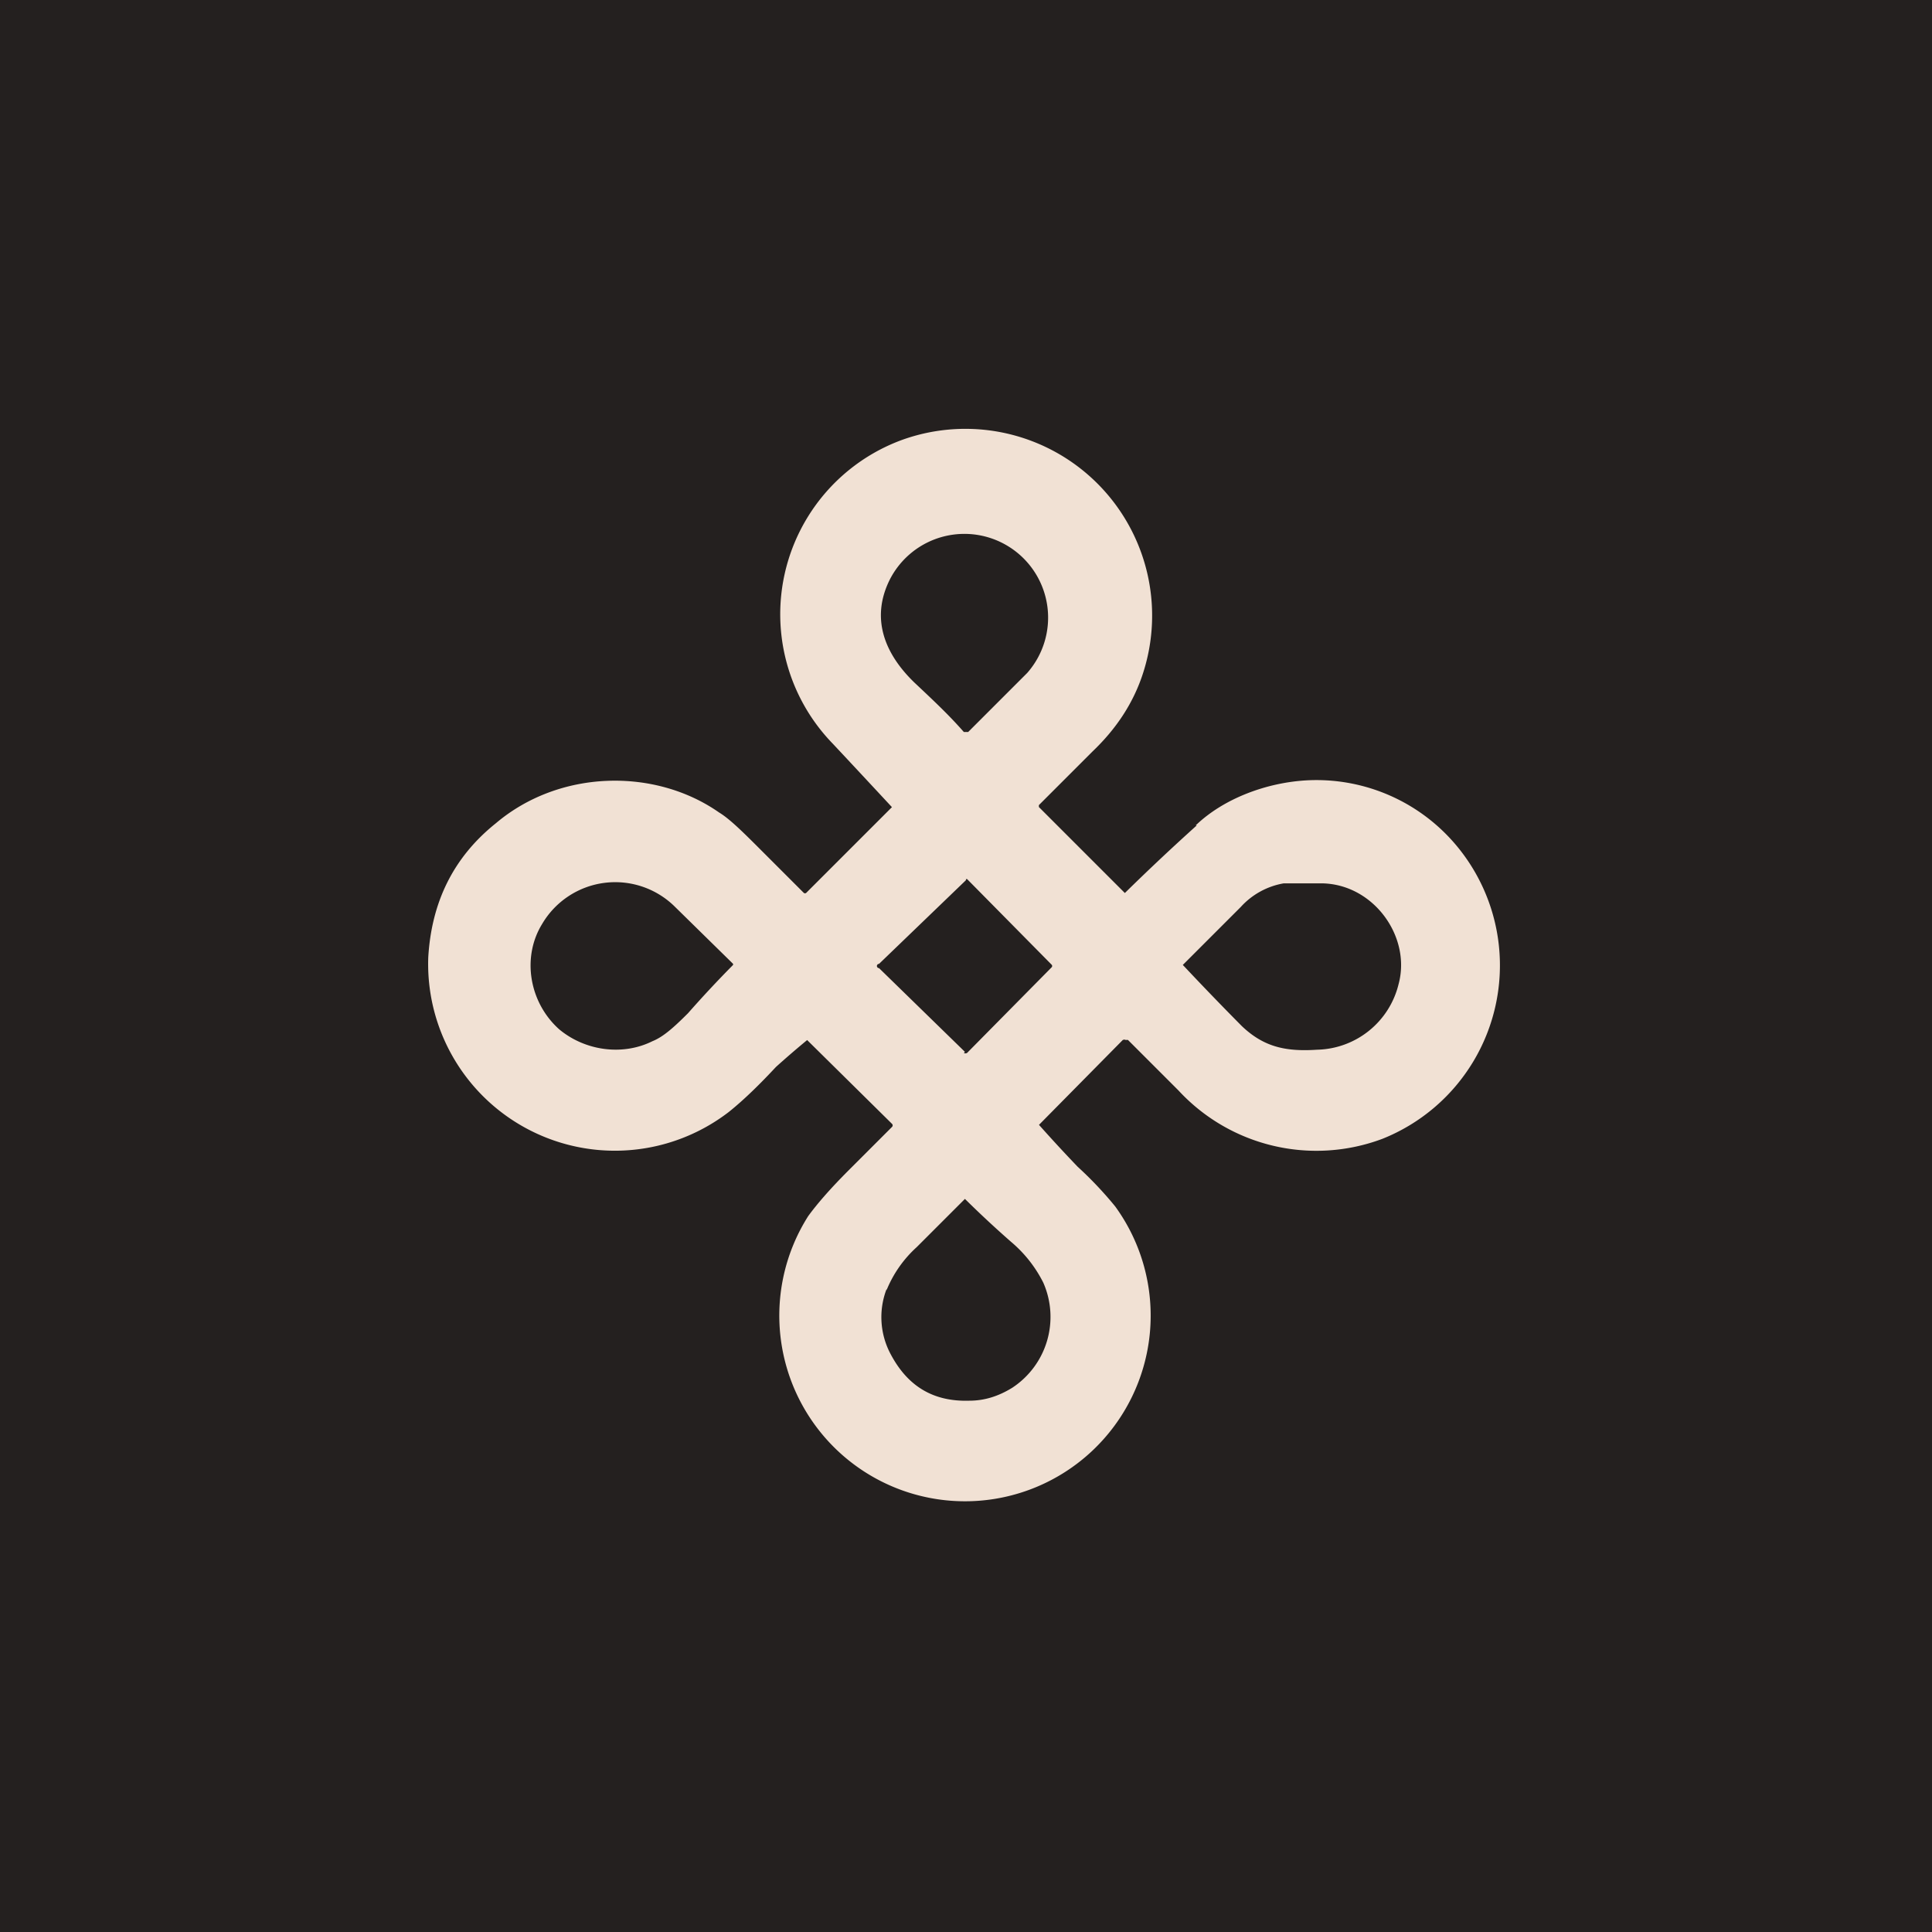 <!-- by TradingView --><svg width="18" height="18" viewBox="0 0 18 18" xmlns="http://www.w3.org/2000/svg"><path fill="#24201F" d="M0 0h18v18H0z"/><path fill-rule="evenodd" d="M11.15 7.69a21.03 21.03 0 0 0-.67.63l-.8-.8a.01.01 0 0 1 0-.01.01.01 0 0 1 0-.01l.5-.5c.22-.21.38-.45.47-.73A1.74 1.74 0 0 0 8.4 4.1a1.73 1.73 0 0 0-.64 2.83 213.32 213.32 0 0 1 .55.59l-.8.8a.02.02 0 0 1-.02 0l-.39-.39c-.17-.17-.3-.3-.4-.36-.6-.42-1.49-.4-2.08.1-.4.32-.6.74-.63 1.25a1.74 1.74 0 0 0 2.8 1.44c.15-.12.3-.27.44-.42a8.86 8.86 0 0 1 .29-.25l.79.78a.02.02 0 0 1 0 .03l-.4.4c-.18.18-.3.32-.38.43a1.73 1.73 0 1 0 2.86-.09 3.5 3.5 0 0 0-.35-.37 14.2 14.2 0 0 1-.36-.39l.78-.79a.03.03 0 0 1 .03 0 .03.03 0 0 1 .02 0l.47.47a1.75 1.75 0 0 0 1.9.45 1.74 1.74 0 0 0 .62-2.81 1.7 1.7 0 0 0-1.32-.53c-.38.02-.78.17-1.04.42ZM9.57 6.27a.78.78 0 1 0-1.28-.87c-.18.36-.05.69.23.96.17.16.32.3.46.46h.04l.55-.55ZM8.99 9.8l-.8-.78a.02.02 0 0 1 0-.04L9 8.2A.02.02 0 0 1 9 8.19h.01l.79.8a.02.02 0 0 1 0 .02l-.79.8a.03.03 0 0 1-.03 0Zm-2.7-1.35a.79.79 0 0 0-1.24.16c-.19.31-.12.73.16.98.24.2.59.25.87.11.1-.04.2-.13.33-.26a10.48 10.48 0 0 1 .42-.45v-.01l-.54-.53Zm5.98 1.33c-.3.02-.5-.03-.7-.22a29.67 29.67 0 0 1-.55-.57l.54-.54a.7.7 0 0 1 .4-.22h.36c.48.01.83.5.71.94a.8.8 0 0 1-.76.61Zm-4.01 2.23a.73.73 0 0 0 .04.61c.16.3.4.44.73.43.14 0 .27-.04.4-.12a.79.79 0 0 0 .29-.98 1.2 1.2 0 0 0-.3-.38 9.76 9.76 0 0 1-.43-.4l-.45.45a1.1 1.1 0 0 0-.28.4Z" fill="#F1E1D4"/></svg>